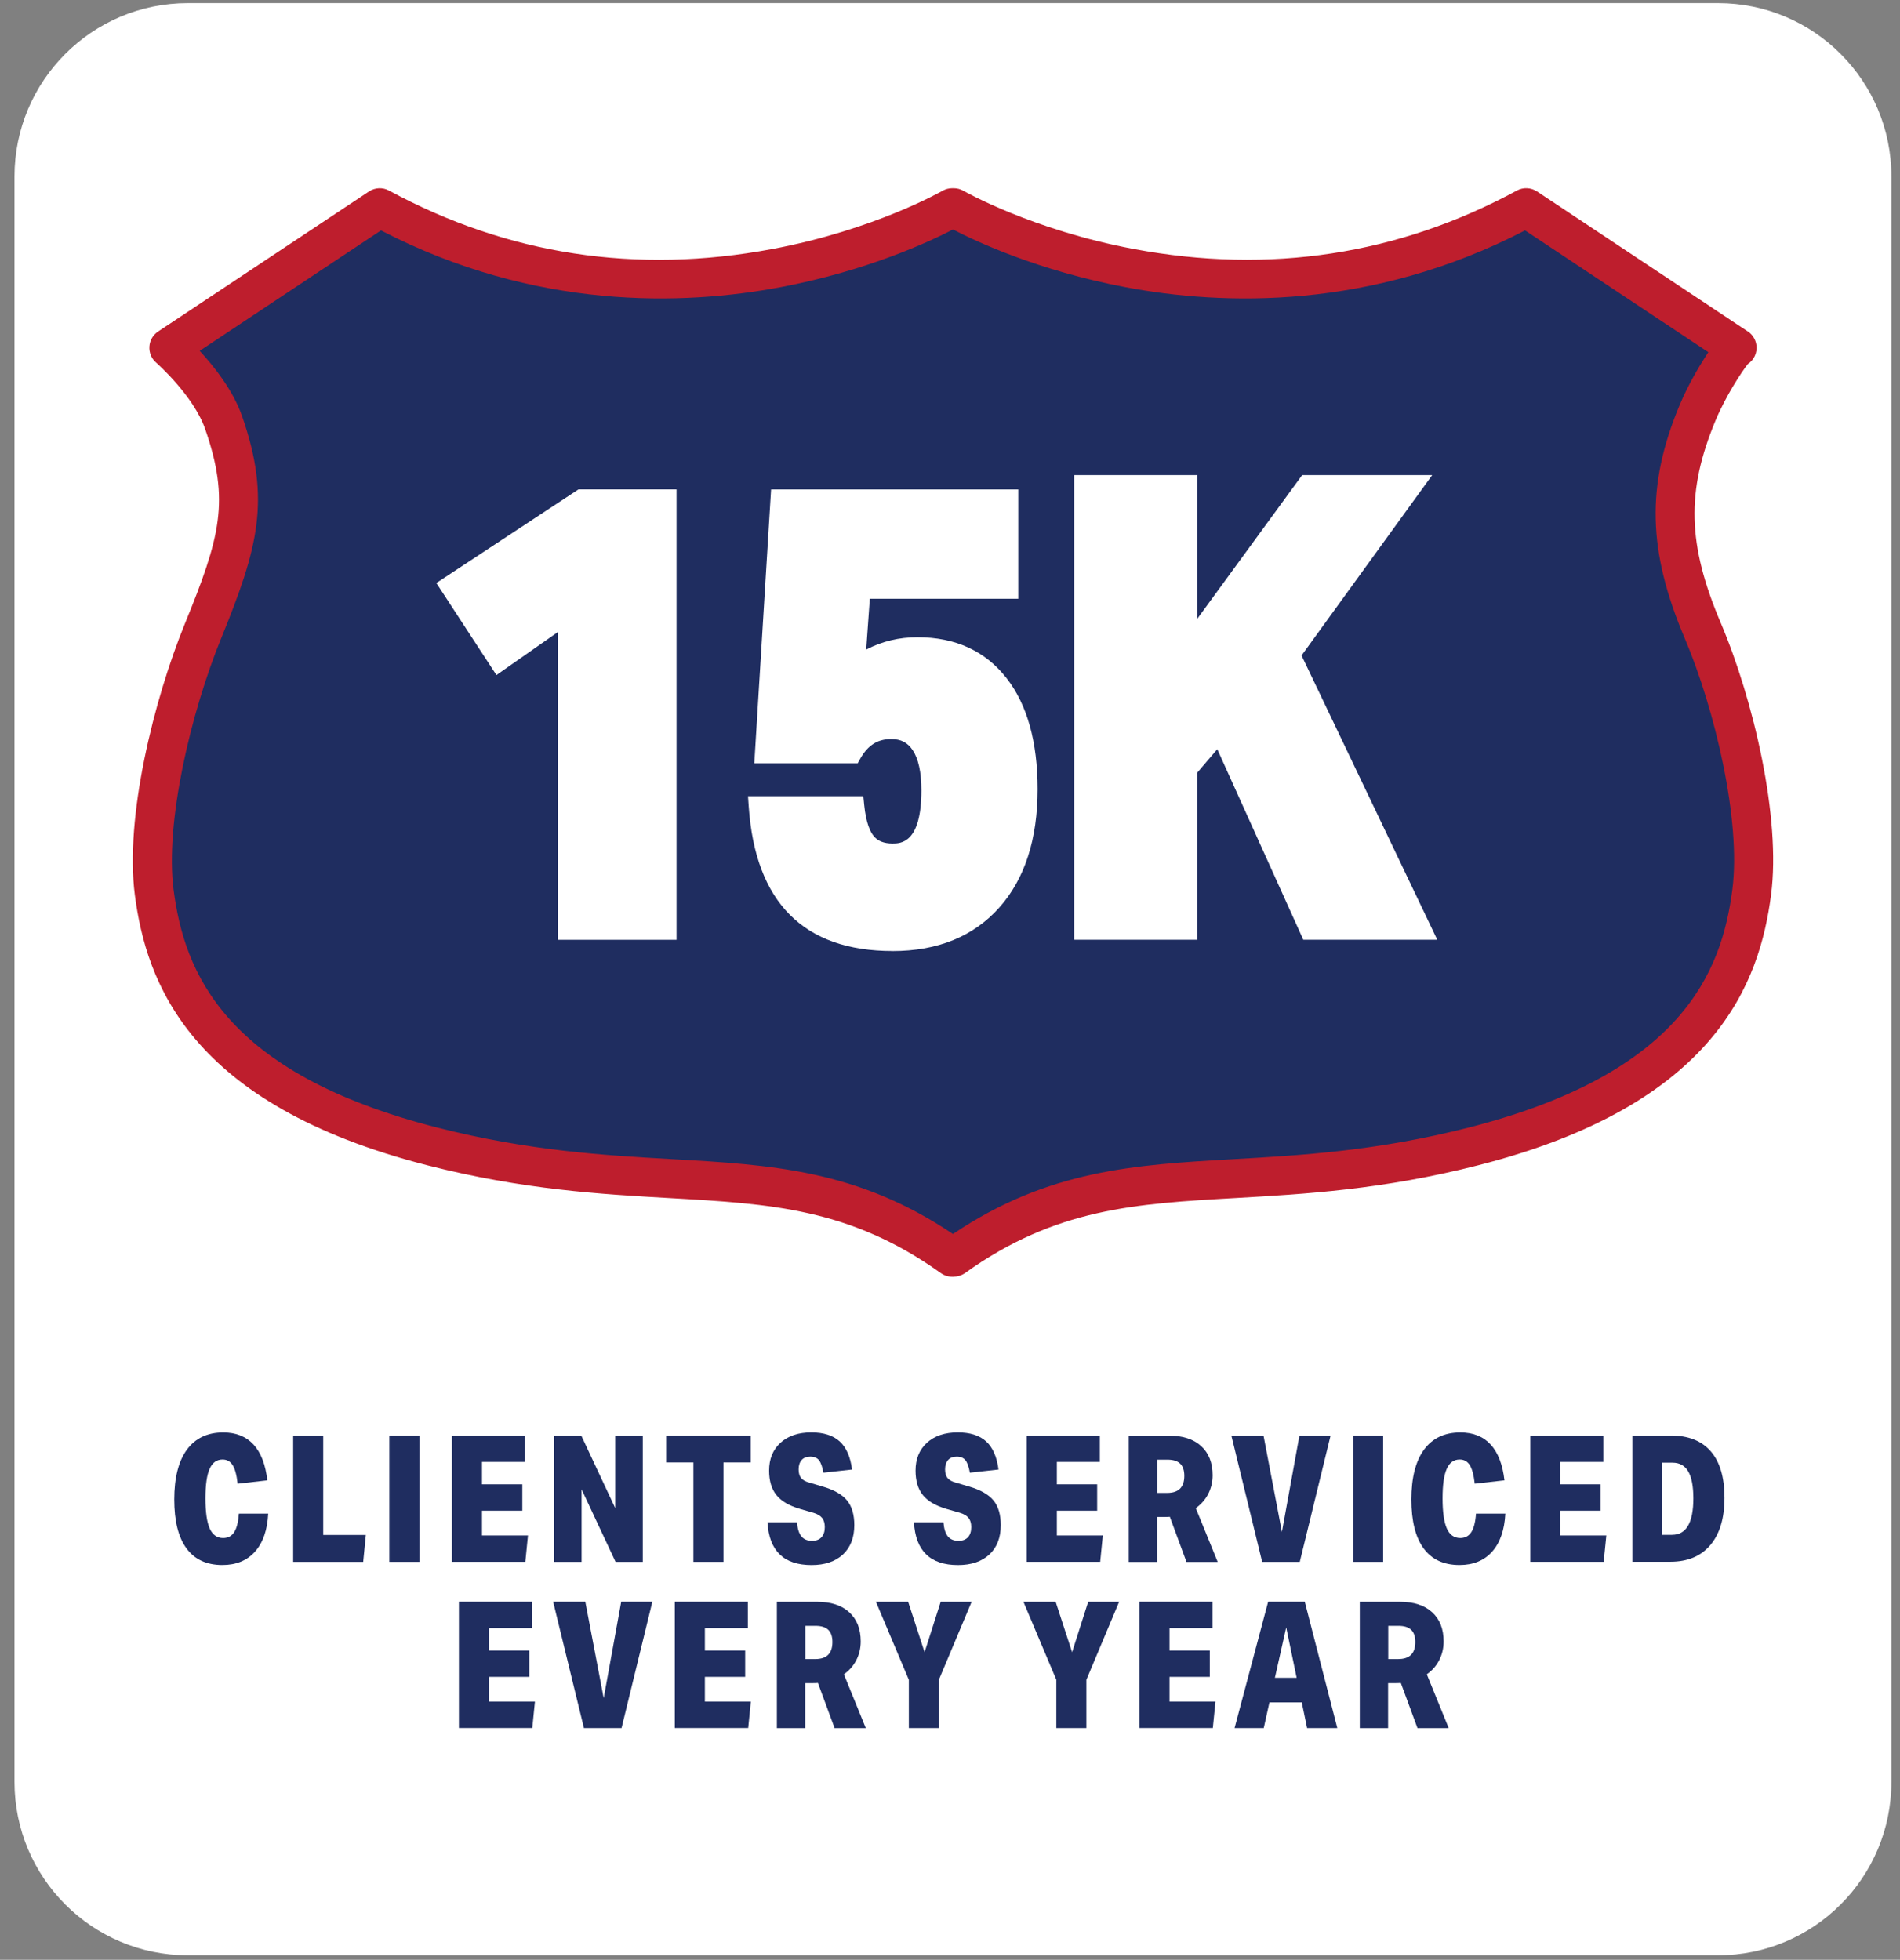 <svg xmlns="http://www.w3.org/2000/svg" width="127" height="131" viewBox="0 0 127 131" fill="none"><rect x="0" y="0" width="127" height="131" fill="#808080" stroke="none"/><path d="M114.838 0.21H12.556C6.157 0.21 0.969 5.398 0.969 11.797V119.109C0.969 125.509 6.157 130.697 12.556 130.697H114.838C121.237 130.697 126.425 125.509 126.425 119.109V11.797C126.425 5.398 121.237 0.21 114.838 0.21Z" fill="white"></path><path d="M63.745 84.035C74.348 76.457 82.829 80.629 98.488 76.633C114.146 72.637 116.426 64.68 117.082 59.653C117.734 54.659 115.852 46.96 113.82 42.175C111.507 36.73 111.321 32.747 113.464 27.596C114.413 25.313 116.074 23.029 116.103 23.248L102.007 13.885C82.203 24.621 63.745 13.885 63.745 13.885H63.644C63.644 13.885 45.184 24.621 25.382 13.885L11.287 23.248C11.287 23.248 14.04 25.642 14.947 28.249C16.777 33.52 15.925 36.404 13.57 42.175C11.606 46.986 9.656 54.659 10.308 59.653C10.964 64.677 13.244 72.637 28.902 76.633C44.561 80.629 53.042 76.457 63.644 84.035H63.745Z" fill="#1F2D60"></path><path d="M63.746 85.34H63.645C63.374 85.34 63.107 85.255 62.885 85.095C56.834 80.769 51.51 80.466 44.774 80.085C40.177 79.823 34.968 79.527 28.58 77.896C12.628 73.824 9.774 65.633 9.014 59.823C8.338 54.649 10.276 46.794 12.361 41.682C14.71 35.928 15.385 33.484 13.714 28.679C12.935 26.438 10.456 24.253 10.43 24.233C10.123 23.965 9.96 23.571 9.986 23.163C10.012 22.755 10.227 22.387 10.566 22.161L24.662 12.799C25.064 12.531 25.582 12.509 26.006 12.74C33.917 17.03 42.532 18.345 51.605 16.648C58.419 15.376 62.947 12.783 62.993 12.757C63.192 12.642 63.417 12.581 63.648 12.581H63.75C63.981 12.581 64.206 12.642 64.405 12.757C64.448 12.783 68.979 15.373 75.793 16.645C84.866 18.341 93.478 17.027 101.392 12.737C101.816 12.505 102.334 12.531 102.736 12.796L116.727 22.09C117.089 22.289 117.35 22.654 117.402 23.078C117.468 23.571 117.243 24.057 116.832 24.331C116.427 24.836 115.347 26.481 114.675 28.095C112.698 32.842 112.79 36.394 115.028 41.659C117.203 46.784 119.056 54.669 118.381 59.817C117.621 65.626 114.767 73.821 98.815 77.889C92.427 79.52 87.218 79.814 82.621 80.078C75.885 80.46 70.561 80.763 64.51 85.089C64.288 85.249 64.024 85.333 63.75 85.333L63.746 85.34ZM13.346 23.45C14.305 24.487 15.581 26.092 16.184 27.825C18.125 33.406 17.247 36.636 14.781 42.671C12.759 47.626 11.017 54.992 11.604 59.487C12.322 64.971 14.97 71.733 29.226 75.371C35.369 76.936 40.445 77.227 44.924 77.481C51.556 77.86 57.313 78.186 63.697 82.485C70.078 78.189 75.839 77.86 82.471 77.481C86.95 77.227 92.026 76.936 98.169 75.371C112.424 71.733 115.077 64.971 115.791 59.487C116.398 54.852 114.61 47.371 112.62 42.687C110.131 36.825 110.03 32.454 112.261 27.097C112.829 25.737 113.573 24.5 113.967 23.884C114.046 23.763 114.117 23.649 114.189 23.541L101.937 15.402C91.621 20.746 81.74 20.429 75.213 19.193C69.387 18.09 65.204 16.123 63.701 15.34C62.197 16.12 58.015 18.09 52.188 19.193C45.658 20.429 35.78 20.746 25.465 15.402L13.352 23.45H13.346Z" fill="#BE1E2D"></path><path d="M37.945 62.165V40.993L33.362 44.203L30.07 39.16L38.865 33.366H44.574V62.161H37.948L37.945 62.165Z" fill="white"></path><path d="M45.222 62.818H37.292V42.246L33.182 45.124L29.166 38.971L38.665 32.714H45.222V62.814V62.818ZM38.597 61.513H43.917V34.023H39.057L30.97 39.35L33.537 43.284L38.597 39.741V61.513Z" fill="white"></path><path d="M57.116 53.872C57.227 54.984 57.484 55.79 57.886 56.289C58.287 56.788 58.877 57.039 59.657 57.039C61.38 57.039 62.241 55.637 62.241 52.831C62.241 51.497 62.012 50.483 61.553 49.788C61.093 49.093 60.434 48.747 59.572 48.747C58.434 48.747 57.556 49.288 56.946 50.371H51.114L52.154 33.369H67.408V39.371H57.53L57.155 44.663C58.378 43.72 59.765 43.247 61.321 43.247C63.653 43.247 65.467 44.076 66.759 45.726C68.051 47.38 68.697 49.719 68.697 52.75C68.697 55.943 67.897 58.439 66.299 60.23C64.701 62.021 62.485 62.918 59.651 62.918C54.092 62.918 51.107 59.904 50.69 53.875H57.106L57.116 53.872Z" fill="white"></path><path d="M59.657 63.568C53.723 63.568 50.491 60.322 50.047 53.918L49.998 53.22H57.706L57.765 53.807C57.886 55.024 58.173 55.605 58.395 55.879C58.669 56.221 59.083 56.384 59.657 56.384C60.186 56.384 61.589 56.384 61.589 52.828C61.589 51.631 61.393 50.728 61.008 50.147C60.672 49.635 60.215 49.4 59.572 49.4C58.666 49.4 58.013 49.811 57.514 50.692L57.328 51.025H50.419L51.541 32.717H68.061V40.025H58.14L57.899 43.417C58.946 42.872 60.091 42.595 61.324 42.595C63.859 42.595 65.862 43.515 67.278 45.326C68.654 47.087 69.356 49.586 69.356 52.75C69.356 56.094 68.495 58.759 66.795 60.664C65.076 62.592 62.675 63.571 59.661 63.571L59.657 63.568ZM51.411 54.525C51.975 59.731 54.676 62.263 59.657 62.263C62.319 62.263 64.335 61.454 65.816 59.793C67.297 58.133 68.048 55.761 68.048 52.747C68.048 49.733 67.441 47.655 66.247 46.128C65.076 44.627 63.464 43.9 61.321 43.9C59.902 43.9 58.669 44.318 57.553 45.182L56.402 46.073L56.924 38.72H66.756V34.022H52.768L51.805 49.72H56.581C57.299 48.653 58.326 48.095 59.569 48.095C60.642 48.095 61.517 48.558 62.094 49.429C62.629 50.242 62.89 51.354 62.89 52.832C62.89 56.851 61.132 57.692 59.654 57.692C58.672 57.692 57.906 57.36 57.374 56.697C56.966 56.192 56.689 55.477 56.539 54.525H51.407H51.411Z" fill="white"></path><path d="M87.537 62.165L81.534 48.872L79.368 51.413V62.165H72.449V32.411H79.368V43.372L87.37 32.411H94.456L86.245 43.747L95.04 62.165H87.54H87.537Z" fill="white"></path><path d="M96.074 62.817H87.116L81.365 50.079L80.021 51.654V62.817H71.797V31.758H80.021V41.372L87.038 31.758H95.731L86.999 43.815L96.071 62.817H96.074ZM87.961 61.513H94.006L85.492 43.675L93.18 33.06H87.707L78.722 45.368V33.06H73.108V61.509H78.722V51.168L81.714 47.661L87.964 61.509L87.961 61.513Z" fill="white"></path><path d="M17.928 101.174C17.873 102.27 17.579 103.118 17.047 103.715C16.516 104.312 15.788 104.612 14.865 104.612C13.808 104.612 13.009 104.24 12.464 103.497C11.919 102.753 11.648 101.663 11.648 100.228C11.648 98.793 11.929 97.667 12.493 96.901C13.058 96.134 13.867 95.749 14.924 95.749C15.775 95.749 16.45 96.02 16.946 96.558C17.442 97.1 17.749 97.895 17.869 98.953L15.883 99.178C15.821 98.603 15.71 98.189 15.553 97.938C15.397 97.687 15.172 97.559 14.878 97.559C14.483 97.559 14.193 97.768 14.01 98.186C13.824 98.603 13.733 99.262 13.733 100.159C13.733 101.057 13.828 101.745 14.017 102.169C14.206 102.593 14.506 102.808 14.914 102.808C15.237 102.808 15.485 102.678 15.654 102.414C15.824 102.149 15.928 101.738 15.967 101.177H17.931L17.928 101.174Z" fill="#1F2D60"></path><path d="M19.596 104.4V95.957H21.605V102.603H24.453L24.277 104.4H19.596Z" fill="#1F2D60"></path><path d="M26.025 104.4V95.957H28.035V104.4H26.025Z" fill="#1F2D60"></path><path d="M30.209 104.4V95.957H35.092V97.719H32.218V99.22H34.913V100.981H32.218V102.635H35.291L35.115 104.397H30.209V104.4Z" fill="#1F2D60"></path><path d="M41.145 104.4L38.874 99.552V104.4H37.031V95.957H38.852L41.122 100.805V95.957H42.965V104.4H41.145Z" fill="#1F2D60"></path><path d="M46.348 104.4V97.755H44.527V95.957H50.177V97.755H48.357V104.4H46.348Z" fill="#1F2D60"></path><path d="M53.454 100.854C52.746 100.649 52.227 100.345 51.898 99.938C51.572 99.533 51.408 98.985 51.408 98.3C51.408 97.52 51.663 96.9 52.172 96.437C52.681 95.977 53.369 95.746 54.233 95.746C55.052 95.746 55.685 95.948 56.126 96.349C56.566 96.75 56.843 97.377 56.954 98.228L55.039 98.44C54.968 98.039 54.866 97.758 54.739 97.602C54.609 97.445 54.419 97.367 54.165 97.367C53.91 97.367 53.718 97.442 53.584 97.592C53.45 97.742 53.382 97.951 53.382 98.218C53.382 98.469 53.438 98.665 53.548 98.799C53.659 98.933 53.845 99.037 54.103 99.106L54.99 99.367C55.747 99.588 56.289 99.895 56.615 100.293C56.941 100.691 57.104 101.242 57.104 101.944C57.104 102.779 56.85 103.435 56.341 103.908C55.832 104.381 55.134 104.615 54.243 104.615C52.39 104.615 51.408 103.663 51.301 101.755H53.274C53.307 102.179 53.402 102.495 53.565 102.694C53.728 102.896 53.966 102.994 54.279 102.994C54.556 102.994 54.765 102.913 54.912 102.753C55.059 102.59 55.131 102.365 55.131 102.074C55.131 101.813 55.069 101.608 54.948 101.461C54.824 101.311 54.632 101.197 54.364 101.118L53.454 100.857V100.854Z" fill="#1F2D60"></path><path d="M63.243 100.854C62.535 100.649 62.016 100.345 61.687 99.938C61.361 99.533 61.197 98.985 61.197 98.3C61.197 97.52 61.452 96.9 61.961 96.437C62.47 95.977 63.158 95.746 64.022 95.746C64.841 95.746 65.474 95.948 65.915 96.349C66.355 96.75 66.632 97.377 66.743 98.228L64.828 98.44C64.757 98.039 64.655 97.758 64.528 97.602C64.398 97.445 64.209 97.367 63.954 97.367C63.7 97.367 63.507 97.442 63.373 97.592C63.24 97.742 63.171 97.951 63.171 98.218C63.171 98.469 63.227 98.665 63.337 98.799C63.448 98.933 63.634 99.037 63.892 99.106L64.779 99.367C65.536 99.588 66.078 99.895 66.404 100.293C66.73 100.691 66.893 101.242 66.893 101.944C66.893 102.779 66.639 103.435 66.13 103.908C65.621 104.381 64.923 104.615 64.032 104.615C62.179 104.615 61.197 103.663 61.09 101.755H63.063C63.096 102.179 63.191 102.495 63.354 102.694C63.517 102.896 63.755 102.994 64.068 102.994C64.346 102.994 64.554 102.913 64.701 102.753C64.848 102.59 64.92 102.365 64.92 102.074C64.92 101.813 64.858 101.608 64.737 101.461C64.613 101.311 64.421 101.197 64.153 101.118L63.243 100.857V100.854Z" fill="#1F2D60"></path><path d="M68.633 104.4V95.957H73.516V97.719H70.642V99.22H73.337V100.981H70.642V102.635H73.715L73.539 104.397H68.633V104.4Z" fill="#1F2D60"></path><path d="M79.305 104.4L78.193 101.386C78.147 101.392 78.043 101.399 77.886 101.399H77.341V104.403H75.449V95.961H78.121C79.051 95.961 79.772 96.193 80.284 96.659C80.796 97.126 81.054 97.775 81.054 98.61C81.054 99.06 80.956 99.474 80.763 99.853C80.571 100.231 80.293 100.551 79.928 100.809L81.393 104.403H79.299L79.305 104.4ZM78.016 99.791C78.78 99.791 79.162 99.412 79.162 98.656C79.162 97.899 78.783 97.569 78.026 97.569H77.351V99.791H78.013H78.016Z" fill="#1F2D60"></path><path d="M84.365 104.4L82.307 95.957H84.456L85.686 102.4L86.857 95.957H88.939L86.88 104.4H84.362H84.365Z" fill="#1F2D60"></path><path d="M90.443 104.4V95.957H92.453V104.4H90.443Z" fill="#1F2D60"></path><path d="M100.62 101.174C100.564 102.27 100.27 103.118 99.739 103.715C99.207 104.312 98.48 104.612 97.556 104.612C96.499 104.612 95.7 104.24 95.155 103.496C94.611 102.752 94.34 101.663 94.34 100.227C94.34 98.792 94.62 97.667 95.185 96.9C95.749 96.133 96.558 95.749 97.615 95.749C98.466 95.749 99.142 96.019 99.638 96.558C100.133 97.099 100.44 97.895 100.561 98.952L98.574 99.177C98.512 98.603 98.401 98.189 98.245 97.937C98.088 97.686 97.863 97.559 97.569 97.559C97.175 97.559 96.884 97.768 96.702 98.185C96.516 98.603 96.424 99.262 96.424 100.159C96.424 101.056 96.519 101.744 96.708 102.168C96.897 102.593 97.198 102.808 97.605 102.808C97.928 102.808 98.176 102.677 98.346 102.413C98.515 102.149 98.62 101.738 98.659 101.177H100.623L100.62 101.174Z" fill="#1F2D60"></path><path d="M102.287 104.4V95.957H107.171V97.719H104.297V99.22H106.991V100.981H104.297V102.635H107.37L107.193 104.397H102.287V104.4Z" fill="#1F2D60"></path><path d="M109.109 104.4V95.957H111.686C112.854 95.957 113.742 96.31 114.352 97.014C114.962 97.719 115.268 98.753 115.268 100.117C115.268 101.48 114.952 102.534 114.322 103.278C113.693 104.022 112.802 104.393 111.651 104.393H109.109V104.4ZM111.768 102.593C112.714 102.593 113.187 101.78 113.187 100.159C113.187 99.347 113.073 98.747 112.845 98.355C112.616 97.964 112.264 97.771 111.794 97.771H111.096V102.596H111.771L111.768 102.593Z" fill="#1F2D60"></path><path d="M30.674 115.508V107.065H35.557V108.827H32.683V110.328H35.378V112.089H32.683V113.743H35.756L35.58 115.505H30.674V115.508Z" fill="#1F2D60"></path><path d="M39.031 115.508L36.973 107.065H39.122L40.352 113.508L41.523 107.065H43.605L41.546 115.508H39.028H39.031Z" fill="#1F2D60"></path><path d="M45.105 115.508V107.065H49.989V108.827H47.115V110.328H49.809V112.089H47.115V113.743H50.188L50.012 115.505H45.105V115.508Z" fill="#1F2D60"></path><path d="M55.784 115.508L54.671 112.494C54.626 112.5 54.521 112.507 54.365 112.507H53.82V115.511H51.928V107.069H54.599C55.529 107.069 56.25 107.3 56.762 107.767C57.274 108.233 57.532 108.883 57.532 109.718C57.532 110.168 57.434 110.582 57.242 110.961C57.049 111.339 56.772 111.659 56.407 111.916L57.871 115.511H55.777L55.784 115.508ZM54.495 110.899C55.258 110.899 55.64 110.52 55.64 109.763C55.64 109.007 55.262 108.677 54.505 108.677H53.83V110.899H54.492H54.495Z" fill="#1F2D60"></path><path d="M60.748 115.508V112.282L58.549 107.069H60.702L61.801 110.439L62.878 107.069H64.946L62.757 112.282V115.508H60.748Z" fill="#1F2D60"></path><path d="M70.607 115.508V112.282L68.408 107.069H70.561L71.661 110.439L72.737 107.069H74.805L72.616 112.282V115.508H70.607Z" fill="#1F2D60"></path><path d="M76.162 115.508V107.065H81.046V108.827H78.172V110.328H80.866V112.089H78.172V113.743H81.245L81.068 115.505H76.162V115.508Z" fill="#1F2D60"></path><path d="M87.369 115.508L87.013 113.795H84.851L84.472 115.508H82.522L84.766 107.065H87.213L89.388 115.508H87.366H87.369ZM85.973 108.781L85.216 112.151H86.671L85.973 108.781Z" fill="#1F2D60"></path><path d="M94.746 115.508L93.634 112.494C93.588 112.5 93.484 112.507 93.328 112.507H92.783V115.511H90.891V107.069H93.562C94.492 107.069 95.213 107.3 95.725 107.767C96.237 108.233 96.495 108.883 96.495 109.718C96.495 110.168 96.397 110.582 96.205 110.961C96.012 111.339 95.735 111.659 95.37 111.916L96.834 115.511H94.74L94.746 115.508ZM93.458 110.899C94.221 110.899 94.603 110.52 94.603 109.763C94.603 109.007 94.225 108.677 93.468 108.677H92.793V110.899H93.455H93.458Z" fill="#1F2D60"></path></svg>
